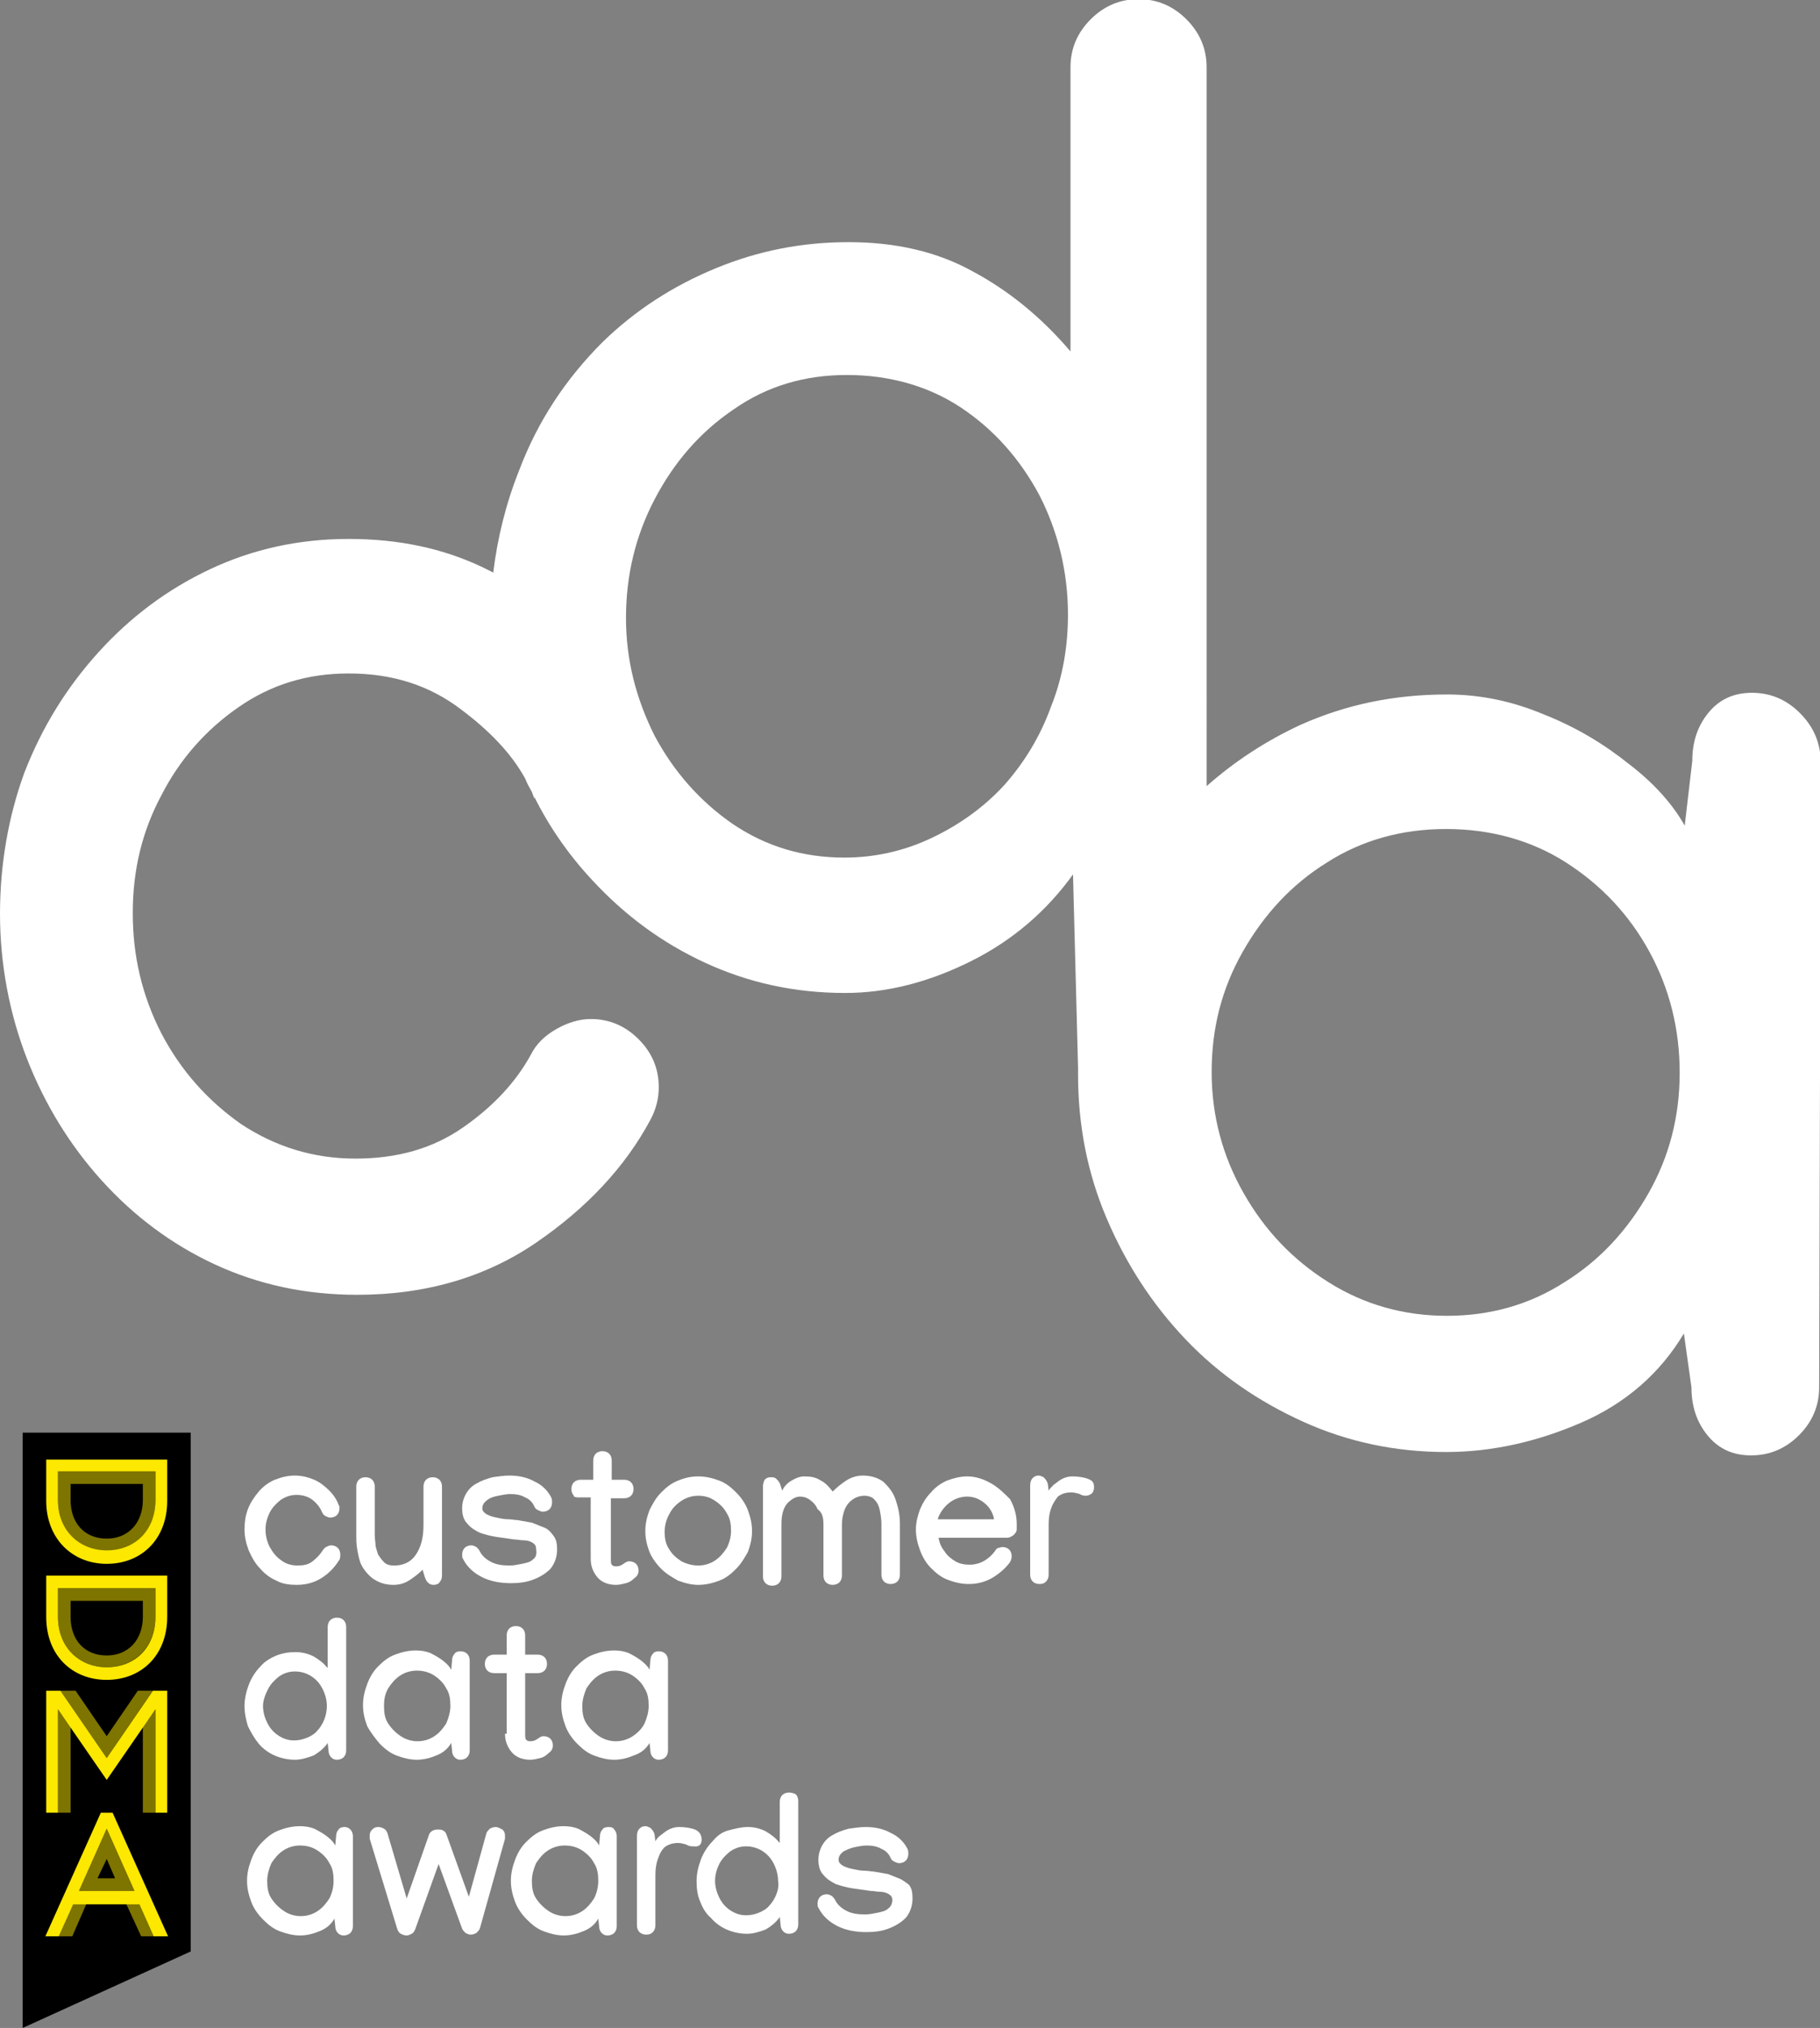 <?xml version="1.0" encoding="UTF-8"?>
<svg id="Laag_1" xmlns="http://www.w3.org/2000/svg" version="1.1" viewBox="0 0 216.6 241.2">
  <rect x="0" y="0" width="216.6" height="241.2" fill="#808080" stroke="none"/>
  <!-- Generator: Adobe Illustrator 30.0.0, SVG Export Plug-In . SVG Version: 2.1.1 Build 123)  -->
  <defs>
    <style>
      .st0 {
        fill: #fff;
      }

      .st1 {
        isolation: isolate;
      }

      .st1, .st2 {
        fill: #fce800;
      }

      .st1, .st3 {
        opacity: .5;
      }
    </style>
  </defs>
  <path class="st0" d="M214.2,84.8c-1.6-1.6-3.5-2.4-5.7-2.4s-3.9.8-5.2,2.4-1.9,3.5-1.9,5.7l-.9,7.7c-1.4-2.5-3.6-5-6.6-7.3-3-2.4-6.3-4.4-10.1-5.9-3.8-1.6-7.6-2.4-11.6-2.4-6.3,0-12,1.2-17.4,3.6-4.1,1.9-7.8,4.3-11.2,7.3V8c0-2.2-.8-4.1-2.4-5.7-1.6-1.6-3.5-2.4-5.7-2.4s-4.1.8-5.7,2.4c-1.6,1.6-2.4,3.5-2.4,5.7v33.8c-3.4-4-7.3-7.2-11.6-9.5-4.3-2.4-9.3-3.5-14.8-3.5s-10.7,1-15.8,3.1-9.6,5-13.5,8.8c-4.4,4.4-7.7,9.4-9.9,15.2-1.6,4-2.6,8.1-3.1,12.2-.4-.2-.8-.4-1.2-.6-4.8-2.3-10.1-3.4-16-3.4s-11.4,1.2-16.5,3.6-9.5,5.7-13.3,9.9c-3.8,4.2-6.7,8.9-8.8,14.3-1.9,5.2-2.9,10.9-2.9,16.8s1.1,11.8,3.2,17.2c2.1,5.4,5.1,10.3,8.9,14.5,3.8,4.2,8.3,7.6,13.5,10s10.8,3.6,16.9,3.6c8.2,0,15.3-2.1,21.3-6.2,6-4.1,10.6-9,13.6-14.6.7-1.3,1-2.6,1-3.9,0-2.2-.8-4.1-2.4-5.7s-3.5-2.4-5.7-2.4c-1.3,0-2.7.4-4.1,1.2-1.4.8-2.4,1.8-3,3-1.8,3.3-4.5,6.2-8.1,8.7s-7.8,3.7-12.8,3.7-9.5-1.4-13.6-4.1c-4-2.8-7.2-6.4-9.5-10.8-2.3-4.5-3.4-9.2-3.4-14.3s1.1-9.7,3.4-14c2.2-4.3,5.3-7.8,9.2-10.5,3.9-2.7,8.2-4,13.1-4,5.2,0,9.6,1.4,13.4,4.3,3.2,2.4,5.9,5.1,7.6,8.2.2.5.4.9.7,1.4,0,.1.1.1.1.2.1.3.2.5.3.8v-.2c1.8,3.6,4.1,6.9,6.9,9.9,3.8,4.1,8.2,7.4,13.4,9.8s10.7,3.6,16.7,3.6c5,0,10-1.3,15-3.8s9-6,12.1-10.3l.6,23v.8c0,6,1.1,11.7,3.4,17.1,2.3,5.4,5.4,10.2,9.4,14.4s8.7,7.4,14,9.8,11,3.6,17,3.6c5.4,0,10.8-1.2,16.1-3.5s9.4-5.9,12.2-10.6l.9,6.4c0,2.2.6,4.1,1.9,5.7,1.3,1.6,3,2.4,5.2,2.4s4.1-.8,5.7-2.4,2.4-3.5,2.4-5.7l.2-74.3v-.2c-.1-2.3-.9-4.1-2.5-5.7ZM125.1,84c-1.3,3.6-3.2,6.7-5.6,9.4-2.4,2.6-5.3,4.7-8.7,6.3-3.4,1.6-6.9,2.3-10.3,2.3-4.9,0-9.3-1.3-13.3-4-3.9-2.7-7-6.2-9.3-10.5-2.2-4.4-3.4-9-3.4-14s1.1-9.7,3.4-14.1c2.3-4.4,5.4-8,9.4-10.7,4-2.8,8.5-4.1,13.5-4.1s9.7,1.3,13.6,3.9c3.9,2.6,7,6.1,9.3,10.4,2.2,4.3,3.4,9.1,3.4,14.2,0,3.7-.6,7.4-2,10.9ZM196.2,141.9c-2.5,4.4-5.8,8-10,10.6-4.2,2.7-8.9,4-14,4s-9.8-1.3-14.1-4-7.6-6.2-10.1-10.6c-2.5-4.4-3.8-9.2-3.8-14.4s1.2-9.9,3.7-14.3,5.8-8,10-10.6c4.2-2.7,9-4,14.2-4s10.1,1.3,14.3,4,7.5,6.2,9.9,10.6,3.6,9.2,3.6,14.4c0,5.1-1.2,9.9-3.7,14.3Z"/>
  <polygon points="22.7 232.1 2.7 241.2 2.7 170.4 22.7 170.4 22.7 232.1"/>
  <g>
    <path class="st1" d="M12.7,184.5c3.2,0,5.8-2.3,5.8-6v-3.5H6.9v3.4c0,3.7,2.6,6.1,5.8,6.1ZM8.4,176.5h8.6v1.9c0,2.7-1.7,4.6-4.3,4.6s-4.3-1.8-4.3-4.6v-1.9Z"/>
    <path class="st1" d="M12.7,198.3c3.2,0,5.8-2.3,5.8-6v-3.4H6.9v3.4c0,3.7,2.6,6,5.8,6ZM8.4,190.4h8.6v1.9c0,2.7-1.7,4.6-4.3,4.6s-4.3-1.8-4.3-4.6v-1.9Z"/>
    <g class="st3">
      <polygon class="st2" points="16.4 201.1 12.7 206.5 9 201.1 7.2 201.1 12.7 209.1 18.2 201.1 16.4 201.1"/>
      <polygon class="st2" points="6.9 215.6 8.4 215.6 8.4 205.4 6.9 203.3 6.9 215.6"/>
      <polygon class="st2" points="17 205.4 17 215.6 18.5 215.6 18.5 203.3 17 205.4"/>
    </g>
    <g class="st3">
      <polygon class="st2" points="7 230.3 8.6 230.3 10.3 226.4 8.7 226.4 7 230.3"/>
      <polygon class="st2" points="16.7 226.4 15 226.4 16.8 230.3 18.4 230.3 16.7 226.4"/>
      <path class="st2" d="M12.7,217.5l-3.3,7.4h6.6l-3.3-7.4ZM12.7,221.1l1,2.3h-2.1l1.1-2.3Z"/>
    </g>
    <path class="st2" d="M12.7,186h0c4.1,0,7.2-2.9,7.2-7.5v-4.9H5.5v4.9c0,4.5,3.1,7.5,7.2,7.5ZM6.9,175h11.6v3.4c0,3.7-2.5,6-5.8,6h0c-3.2,0-5.8-2.3-5.8-6,0,0,0-3.4,0-3.4Z"/>
    <path class="st2" d="M12.7,199.8h0c4.1,0,7.2-2.9,7.2-7.5v-4.9H5.5v4.9c0,4.6,3.1,7.5,7.2,7.5ZM6.9,188.9h11.6v3.4c0,3.7-2.5,6-5.8,6h0c-3.2,0-5.8-2.3-5.8-6,0,0,0-3.4,0-3.4Z"/>
    <polygon class="st2" points="19.9 215.6 19.9 201.1 18.2 201.1 12.7 209.1 7.2 201.1 5.5 201.1 5.5 215.6 6.9 215.6 6.9 203.3 12.7 211.7 18.5 203.3 18.5 215.6 19.9 215.6"/>
    <path class="st2" d="M13.4,215.6h-1.4l-6.6,14.7h1.6l1.7-3.8h7.9l1.7,3.8h1.7l-6.6-14.7ZM9.4,224.9l3.3-7.4,3.3,7.4h-6.6Z"/>
  </g>
  <g>
    <path class="st0" d="M31,186.6c.5.6,1.2,1.1,1.9,1.4.7.4,1.6.5,2.4.5,1.2,0,2.2-.3,3.1-.9.9-.6,1.5-1.3,2-2.1.1-.2.1-.4.1-.6,0-.3-.1-.6-.3-.8s-.5-.3-.8-.3c-.2,0-.4.1-.6.2-.2.1-.3.3-.4.4-.3.5-.7.9-1.2,1.3-.5.4-1.1.5-1.8.5s-1.4-.2-1.9-.6c-.6-.4-1-.9-1.4-1.6-.3-.6-.5-1.3-.5-2.1,0-.7.2-1.4.5-2s.8-1.1,1.3-1.5c.6-.4,1.2-.6,1.9-.6s1.4.2,1.9.6c.5.4.9.9,1.1,1.4.1.2.2.4.4.5s.4.2.6.2c.3,0,.6-.1.8-.3s.3-.5.3-.8c0-.2,0-.3-.1-.4-.2-.6-.6-1.2-1.1-1.7s-1.1-1-1.8-1.3-1.5-.5-2.3-.5c-.9,0-1.6.2-2.4.5-.7.3-1.4.8-1.9,1.4s-1,1.3-1.3,2.1-.4,1.6-.4,2.4c0,.9.2,1.7.5,2.5.4.9.8,1.6,1.4,2.2Z"/>
    <path class="st0" d="M44.3,187.7c.7.5,1.5.8,2.5.8.8,0,1.4-.2,2-.6.6-.4,1.1-.8,1.5-1.2l.2.7c.1.3.2.6.4.8s.4.3.7.3.6-.1.7-.3c.2-.2.3-.5.3-.8v-10.6c0-.3-.1-.6-.3-.8s-.5-.3-.8-.3-.6.1-.8.3-.3.5-.3.8v4.6c0,1.5-.3,2.6-.9,3.5-.6.9-1.5,1.3-2.6,1.3-.5,0-.9-.1-1.2-.4-.3-.3-.5-.6-.7-.9-.1-.3-.2-.6-.3-1,0-.4-.1-.8-.1-1.3v-5.8c0-.3-.1-.6-.3-.8s-.5-.3-.8-.3-.6.1-.8.3-.3.5-.3.8v5.8c0,.5,0,1,.1,1.6s.2,1.1.4,1.7c.3.7.8,1.3,1.4,1.8Z"/>
    <path class="st0" d="M63.4,185.5c-.3.3-.8.4-1.3.5s-1,.2-1.4.2c-.9,0-1.6-.1-2.2-.4-.6-.3-1.1-.7-1.4-1.3-.1-.2-.2-.3-.4-.5-.2-.1-.4-.2-.6-.2-.3,0-.6.1-.8.3s-.3.5-.3.8c0,.2,0,.4.1.5.5,1,1.3,1.7,2.3,2.2s2.2.7,3.4.7c.9,0,1.8-.1,2.6-.4s1.5-.7,2.1-1.3c.5-.6.8-1.4.8-2.3,0-.7-.1-1.2-.4-1.6-.3-.4-.6-.8-1.1-1s-1-.4-1.5-.6c-.6-.1-1.1-.2-1.7-.3-.3,0-.7-.1-1.1-.1-.5,0-.9-.1-1.4-.2-.5-.1-.8-.2-1.2-.4-.3-.2-.5-.4-.5-.7,0-.4.2-.7.6-1s.8-.4,1.3-.5,1-.2,1.4-.2c.7,0,1.3.1,1.8.4.5.2.9.6,1.1,1.1.1.2.2.3.4.4.2.1.4.2.6.2.3,0,.6-.1.8-.3.2-.2.3-.5.3-.8,0-.2,0-.4-.1-.6-.4-.8-1.1-1.5-2-1.9-.9-.5-1.9-.7-3-.7-.6,0-1.3.1-2,.2-.7.2-1.3.4-1.8.7-.6.3-1,.7-1.3,1.2s-.5,1.1-.5,1.8c0,.8.2,1.4.6,1.8.4.5.9.8,1.5,1.1.6.2,1.3.4,2,.5s1.4.2,2.1.3c.4,0,.7.1,1.1.1s.8.1,1.1.3.4.4.4.7c.1.7,0,1-.4,1.3Z"/>
    <path class="st0" d="M68.8,178.1h1.5v7.3c0,.9.3,1.6.8,2.2.5.6,1.3.9,2.2.9.4,0,.8-.1,1.2-.2.4-.1.7-.3,1-.6.3-.2.5-.5.5-.9,0-.3-.1-.6-.3-.8-.2-.2-.5-.3-.8-.3-.1,0-.2,0-.4.1-.1.1-.2.1-.3.2-.3.2-.5.3-.9.3-.3,0-.4-.1-.5-.2-.1-.1-.1-.4-.1-.8h0v-7.1h1.6c.3,0,.6-.1.8-.3.2-.2.3-.5.3-.8s-.1-.6-.3-.8-.5-.3-.8-.3h-1.5v-2.3c0-.3-.1-.6-.3-.8-.2-.2-.5-.3-.8-.3s-.6.1-.8.3c-.2.2-.3.5-.3.8v2.3h-1.5c-.3,0-.6.1-.8.3-.2.2-.3.5-.3.8s.1.6.3.8c-.1.1.2.2.5.2Z"/>
    <path class="st0" d="M78.7,186.6c.6.6,1.3,1,2,1.4.8.3,1.6.5,2.4.5.9,0,1.7-.2,2.5-.5s1.4-.8,2-1.4c.6-.6,1-1.3,1.4-2,.3-.8.5-1.6.5-2.5s-.2-1.7-.5-2.5-.8-1.5-1.4-2.1-1.2-1.1-2-1.4c-.8-.3-1.6-.5-2.5-.5s-1.7.2-2.4.5c-.8.3-1.4.8-2,1.4-.6.6-1,1.3-1.4,2.1-.3.8-.5,1.6-.5,2.5s.2,1.7.5,2.5c.3.7.8,1.4,1.4,2ZM79.7,180c.3-.6.8-1.1,1.4-1.5s1.3-.6,2-.6c.8,0,1.4.2,2,.6.6.4,1.1.9,1.4,1.5.4.6.5,1.3.5,2.1,0,.7-.2,1.4-.5,2-.4.6-.8,1.1-1.4,1.5s-1.3.6-2,.6-1.4-.2-2-.5c-.6-.4-1.1-.8-1.5-1.5-.4-.6-.5-1.3-.5-2,0-.8.2-1.5.6-2.2Z"/>
    <path class="st0" d="M98,181.3v6.1c0,.3.1.6.3.8.2.2.5.3.8.3s.6-.1.8-.3c.2-.2.3-.5.3-.8v-6.1c0-.6.1-1.1.3-1.7.2-.5.5-.9.9-1.2s.9-.5,1.5-.5c.5,0,1,.2,1.2.5.3.3.5.7.6,1.2s.2,1.1.2,1.6v6.1c0,.3.1.6.3.8.2.2.5.3.8.3s.6-.1.8-.3c.2-.2.3-.5.3-.8v-6.1c0-1-.2-1.9-.5-2.8-.3-.9-.8-1.5-1.4-2.1-.6-.5-1.5-.8-2.5-.8-.7,0-1.4.2-2,.6-.6.4-1.1.8-1.6,1.3-.4-.5-.8-1-1.4-1.3-.6-.4-1.2-.5-2-.5-.5,0-1,.2-1.5.5s-.9.7-1.1,1.2l-.2-.6c-.1-.4-.3-.6-.5-.8s-.4-.2-.7-.2-.5.1-.7.3c-.1.2-.2.5-.2.8v10.7c0,.3.1.6.3.8.2.2.5.3.8.3s.6-.1.8-.3c.2-.2.3-.5.3-.8v-6.2c0-1.1.2-1.9.7-2.5.5-.5,1-.8,1.5-.8.4,0,.8.1,1.2.4.4.3.7.6.9,1.1.6.4.7,1.1.7,1.8Z"/>
    <path class="st0" d="M117.9,176.4c-.9-.5-1.8-.8-2.8-.8-.8,0-1.6.2-2.4.5-.7.3-1.4.8-1.9,1.4-.6.6-1,1.3-1.3,2-.3.8-.5,1.6-.5,2.4,0,.9.2,1.7.5,2.5s.7,1.5,1.3,2.1c.6.6,1.2,1.1,2,1.4.8.3,1.6.5,2.5.5,1.1,0,2.1-.3,2.9-.8s1.5-1.1,2-1.8c.1-.2.2-.4.2-.7s-.1-.6-.3-.8c-.2-.2-.5-.3-.8-.3-.2,0-.3.1-.5.1-.2.1-.3.2-.4.4-.3.4-.7.8-1.2,1.1s-1.1.5-1.8.5c-.6,0-1.2-.1-1.7-.4-.5-.3-1-.7-1.3-1.2-.4-.5-.6-1-.7-1.6h8.1c.3,0,.5-.1.8-.3.2-.2.4-.4.4-.7v-.7c0-1-.3-2-.8-2.9-.7-.7-1.4-1.4-2.3-1.9ZM111.6,180.7c.2-.7.7-1.4,1.3-1.9.6-.5,1.4-.8,2.2-.8s1.5.3,2.1.8,1,1.2,1.1,1.9h-6.7Z"/>
    <path class="st0" d="M129.5,175.9c-.5-.2-1.2-.3-1.9-.3-.4,0-.8.1-1.2.3-.4.2-.7.5-1,.7-.3.3-.5.5-.6.7l-.1-.8c-.1-.4-.3-.6-.5-.8-.2-.1-.4-.2-.6-.2-.3,0-.5.1-.7.3s-.3.5-.3.9v10.6c0,.3.1.6.3.8.2.2.5.3.8.3.4,0,.6-.1.8-.3.2-.2.3-.5.3-.8v-6c0-.7.1-1.4.3-1.9.2-.6.5-1,.8-1.4.4-.3.9-.5,1.6-.5.3,0,.7.1,1,.2.3.2.6.2.8.2.6-.1.9-.4.9-1s-.2-.8-.7-1Z"/>
    <path class="st0" d="M30.8,207.4c.5.6,1.2,1.1,1.9,1.4.7.3,1.5.5,2.4.5.7,0,1.4-.2,2.2-.5.7-.4,1.3-.9,1.7-1.5l.1.9c0,.3.1.6.3.8s.4.3.7.3.6-.1.8-.3.3-.5.3-.8v-14.7c0-.3-.1-.6-.3-.8s-.5-.3-.8-.3-.6.1-.8.3-.3.5-.3.8v4.9c-.5-.6-1-1-1.7-1.4-.6-.3-1.3-.5-2.1-.5s-1.5.1-2.3.4c-.7.3-1.4.7-1.9,1.3-.6.6-1.1,1.4-1.4,2.2s-.5,1.7-.5,2.5c0,.9.2,1.7.4,2.4.4.8.8,1.5,1.3,2.1ZM31.9,200.9c.3-.6.8-1.1,1.3-1.5.6-.4,1.2-.6,1.9-.6s1.4.2,2,.6c.6.4,1,.9,1.3,1.5s.5,1.3.5,2c0,.5-.1,1.1-.3,1.6s-.5,1-.8,1.3c-.3.4-.8.7-1.3.9s-1,.3-1.5.3c-.7,0-1.3-.2-1.9-.6-.6-.4-1-.9-1.3-1.5s-.5-1.3-.5-2,.3-1.4.6-2Z"/>
    <path class="st0" d="M45.2,207.4c.6.6,1.2,1.1,2,1.4.8.3,1.6.5,2.4.5s1.6-.2,2.3-.5c.8-.3,1.4-.8,1.8-1.5l.1.9c0,.3.1.6.3.8s.4.3.7.3.6-.1.8-.3.3-.5.3-.8v-10.7h0c0-.3-.1-.6-.3-.8s-.5-.3-.8-.3-.6.1-.7.3c-.2.2-.3.5-.3.8l-.1,1.1c-.2-.4-.5-.7-1-1.1-.4-.3-.9-.6-1.5-.9-.5-.2-1.1-.3-1.7-.3-.9,0-1.7.2-2.5.5s-1.4.8-2,1.4c-.6.6-1,1.3-1.3,2.1s-.5,1.6-.5,2.5.2,1.7.5,2.5c.5.9,1,1.5,1.5,2.1ZM46.2,200.8c.4-.6.8-1.1,1.4-1.5.6-.4,1.3-.6,2-.6.8,0,1.5.2,2.1.6.6.4,1.1.9,1.4,1.5.4.6.5,1.3.5,2.1,0,.7-.2,1.4-.5,2.1-.4.6-.8,1.1-1.4,1.5-.6.4-1.3.6-2,.6s-1.4-.2-2-.6c-.6-.4-1.1-.9-1.5-1.5s-.5-1.3-.5-2.1c0-.7.1-1.4.5-2.1Z"/>
    <path class="st0" d="M60.1,206.2c0,.9.3,1.6.8,2.2.5.6,1.3.9,2.2.9.4,0,.8-.1,1.2-.2.4-.1.7-.3,1-.6.3-.2.5-.5.5-.9,0-.3-.1-.6-.3-.8-.2-.2-.5-.3-.8-.3-.1,0-.2,0-.4.1-.1.1-.2.1-.3.2-.3.2-.5.3-.9.3-.3,0-.4-.1-.5-.2-.1-.1-.1-.4-.1-.8h0v-7.1h1.5c.3,0,.6-.1.8-.3.2-.2.3-.5.3-.8s-.1-.6-.3-.8-.5-.3-.8-.3h-1.5v-2.3c0-.3-.1-.6-.3-.8s-.5-.3-.8-.3-.6.1-.8.3-.3.5-.3.8v2.3h-1.5c-.3,0-.6.1-.8.3s-.3.5-.3.8.1.6.3.8.5.3.8.3h1.5v7.2h0s-.2,0-.2,0Z"/>
    <path class="st0" d="M77.3,207.3l.1.9c0,.3.1.6.3.8.2.2.4.3.7.3s.6-.1.8-.3c.2-.2.3-.5.3-.8v-10.7h0c0-.3-.1-.6-.3-.8-.2-.2-.5-.3-.8-.3s-.6.1-.7.3c-.2.2-.3.5-.3.8l-.1,1.1c-.2-.4-.5-.7-1-1.1-.4-.3-.9-.6-1.5-.9-.5-.2-1.1-.3-1.7-.3-.9,0-1.7.2-2.5.5s-1.4.8-2,1.4c-.6.6-1,1.3-1.3,2.1s-.5,1.6-.5,2.5.2,1.7.5,2.5.8,1.5,1.4,2.1,1.2,1.1,2,1.4c.8.3,1.6.5,2.4.5s1.6-.2,2.3-.5c.9-.3,1.5-.8,1.9-1.5ZM75.3,206.5c-.6.4-1.3.6-2,.6s-1.4-.2-2-.6c-.6-.4-1.1-.9-1.5-1.5s-.5-1.3-.5-2.1c0-.7.2-1.4.5-2.1.4-.6.8-1.1,1.4-1.5s1.3-.6,2-.6c.8,0,1.5.2,2.1.6.6.4,1.1.9,1.4,1.5.4.6.5,1.3.5,2.1,0,.7-.2,1.4-.5,2.1-.3.6-.8,1.1-1.4,1.5Z"/>
    <path class="st0" d="M41,217.3c-.3,0-.6.1-.7.3-.2.2-.3.5-.3.8l-.1,1.1c-.2-.4-.5-.7-1-1.1-.4-.3-.9-.6-1.5-.9-.5-.2-1.1-.3-1.7-.3-.9,0-1.7.2-2.5.5s-1.4.8-2,1.4c-.6.6-1,1.3-1.3,2.1s-.5,1.6-.5,2.5.2,1.7.5,2.5.8,1.5,1.4,2.1,1.2,1.1,2,1.4c.8.3,1.6.5,2.4.5s1.6-.2,2.3-.5c.8-.3,1.4-.8,1.8-1.5l.1.9c0,.3.1.6.3.8s.4.3.7.3.6-.1.8-.3.3-.5.3-.8v-10.7h0c0-.3-.1-.6-.3-.8-.2-.2-.4-.3-.7-.3ZM39.2,225.8c-.4.6-.8,1.1-1.4,1.5-.6.4-1.3.6-2,.6s-1.4-.2-2-.6c-.6-.4-1.1-.9-1.5-1.5-.4-.6-.5-1.3-.5-2.1,0-.7.2-1.4.5-2.1.4-.6.8-1.1,1.4-1.5.6-.4,1.3-.6,2-.6.8,0,1.5.2,2.1.6.6.4,1.1.9,1.4,1.5.4.6.5,1.3.5,2.1s-.2,1.5-.5,2.1Z"/>
    <path class="st0" d="M59,217.3c-.3,0-.5.1-.7.2-.2.2-.3.3-.4.5l-2.1,7.6-2.7-7.5h0c-.1-.2-.2-.3-.4-.4-.2-.1-.4-.1-.6-.1-.5,0-.8.2-1,.5h0l-2.7,7.7-2.3-7.8c-.1-.2-.2-.4-.4-.5s-.4-.2-.7-.2-.5.1-.7.3-.3.4-.3.7v.4l3.3,10.8c.1.2.2.4.4.5s.4.2.7.2c.2,0,.4-.1.6-.2.2-.1.3-.3.4-.5l2.8-7.8,2.8,7.7c.1.2.2.3.4.5.2.1.4.2.6.2.3,0,.5-.1.7-.2.2-.2.3-.3.4-.5l3-10.7v-.4c0-.3-.1-.5-.3-.7-.4-.2-.6-.3-.8-.3Z"/>
    <path class="st0" d="M72.4,217.3c-.3,0-.6.1-.7.3-.2.2-.3.5-.3.8l-.1,1.1c-.2-.4-.5-.7-1-1.1-.4-.3-.9-.6-1.5-.9-.5-.2-1.1-.3-1.7-.3-.9,0-1.7.2-2.5.5-.8.3-1.4.8-2,1.4-.6.6-1,1.3-1.3,2.1s-.5,1.6-.5,2.5.2,1.7.5,2.5.8,1.5,1.4,2.1c.6.6,1.2,1.1,2,1.4.8.3,1.6.5,2.4.5s1.6-.2,2.3-.5c.8-.3,1.4-.8,1.8-1.5l.1.9c0,.3.1.6.3.8.2.2.4.3.7.3s.6-.1.8-.3c.2-.2.3-.5.3-.8v-10.7h0c0-.3-.1-.6-.3-.8-.1-.2-.3-.3-.7-.3ZM70.7,225.8c-.4.6-.8,1.1-1.4,1.5s-1.3.6-2,.6-1.4-.2-2-.6c-.6-.4-1.1-.9-1.5-1.5s-.5-1.3-.5-2.1c0-.7.2-1.4.5-2.1.4-.6.8-1.1,1.4-1.5s1.3-.6,2-.6c.8,0,1.5.2,2.1.6.6.4,1.1.9,1.4,1.5.4.6.5,1.3.5,2.1s-.2,1.5-.5,2.1Z"/>
    <path class="st0" d="M83.5,218.8c0-.6-.3-1-.8-1.2s-1.2-.3-1.9-.3c-.4,0-.8.1-1.2.3-.4.2-.7.5-1,.7s-.5.5-.6.7l-.1-.8c-.1-.4-.3-.6-.5-.8-.2-.1-.4-.2-.6-.2-.3,0-.5.1-.7.3s-.3.5-.3.9v10.6c0,.3.1.6.3.8.2.2.5.3.8.3.4,0,.6-.1.8-.3.2-.2.3-.5.3-.8v-6c0-.7.1-1.4.3-1.9.2-.6.4-1,.8-1.4.4-.3.9-.5,1.6-.5.3,0,.7.1,1,.2.3.2.6.2.8.2.7.1,1-.2,1-.8Z"/>
    <path class="st0" d="M93.9,213.2c-.3,0-.6.1-.8.3-.2.2-.3.5-.3.8v4.9c-.5-.6-1-1-1.7-1.4-.6-.3-1.3-.5-2.1-.5s-1.5.2-2.3.4-1.4.7-1.9,1.3c-.6.6-1.1,1.4-1.4,2.2s-.5,1.7-.5,2.5c0,.9.1,1.7.4,2.4.3.8.7,1.5,1.3,2,.5.6,1.2,1.1,1.9,1.4.7.3,1.5.5,2.4.5.7,0,1.4-.2,2.2-.5.7-.4,1.3-.9,1.7-1.5l.1.9c0,.3.1.6.3.8.2.2.4.3.7.3s.6-.1.8-.3c.2-.2.3-.5.3-.8v-14.7c0-.3-.1-.6-.3-.8-.2-.1-.5-.2-.8-.2ZM92.4,225.3c-.2.5-.5,1-.8,1.3-.3.4-.8.7-1.3.9s-1,.3-1.5.3c-.7,0-1.3-.2-1.9-.6-.6-.4-1-.9-1.3-1.5s-.5-1.3-.5-2,.2-1.4.5-2,.8-1.1,1.3-1.5c.6-.4,1.2-.6,1.9-.6s1.4.2,2,.6c.6.4,1,.9,1.3,1.5s.5,1.3.5,2c.1.5,0,1.1-.2,1.6Z"/>
    <path class="st0" d="M107.2,223.5c-.5-.2-1-.4-1.5-.6-.6-.1-1.1-.2-1.7-.3-.3,0-.7-.1-1.1-.1-.5,0-.9-.1-1.4-.2-.5-.1-.8-.2-1.2-.4-.3-.2-.5-.4-.5-.7,0-.4.2-.7.6-1,.4-.2.8-.4,1.3-.5s1-.2,1.4-.2c.7,0,1.3.1,1.8.4.5.2.9.6,1.1,1.1.1.2.2.3.4.4.2.1.4.2.6.2.3,0,.6-.1.8-.3.2-.2.3-.5.3-.8,0-.2,0-.4-.1-.6-.4-.8-1.1-1.5-2-1.9-.9-.5-1.9-.7-3-.7-.6,0-1.3.1-2,.2-.7.2-1.3.4-1.8.7-.6.3-1,.7-1.3,1.2s-.5,1.1-.5,1.8c0,.8.2,1.4.6,1.8.4.5.9.8,1.5,1.1.6.2,1.3.4,2,.5s1.4.2,2.1.3c.4,0,.7.1,1.1.1s.8.1,1.1.3c.3.2.4.4.4.7,0,.4-.2.8-.5,1-.3.3-.8.4-1.3.5s-1,.2-1.4.2c-.9,0-1.6-.1-2.2-.4-.6-.3-1.1-.7-1.4-1.3-.1-.2-.2-.3-.4-.5-.2-.1-.4-.2-.6-.2-.3,0-.6.1-.8.3-.2.2-.3.5-.3.8,0,.2,0,.4.1.5.5,1,1.3,1.7,2.3,2.2s2.2.7,3.4.7c.9,0,1.8-.1,2.6-.4s1.5-.7,2.1-1.3c.5-.6.8-1.4.8-2.3,0-.7-.1-1.2-.4-1.6-.1-.1-.5-.4-1-.7Z"/>
  </g>
</svg>